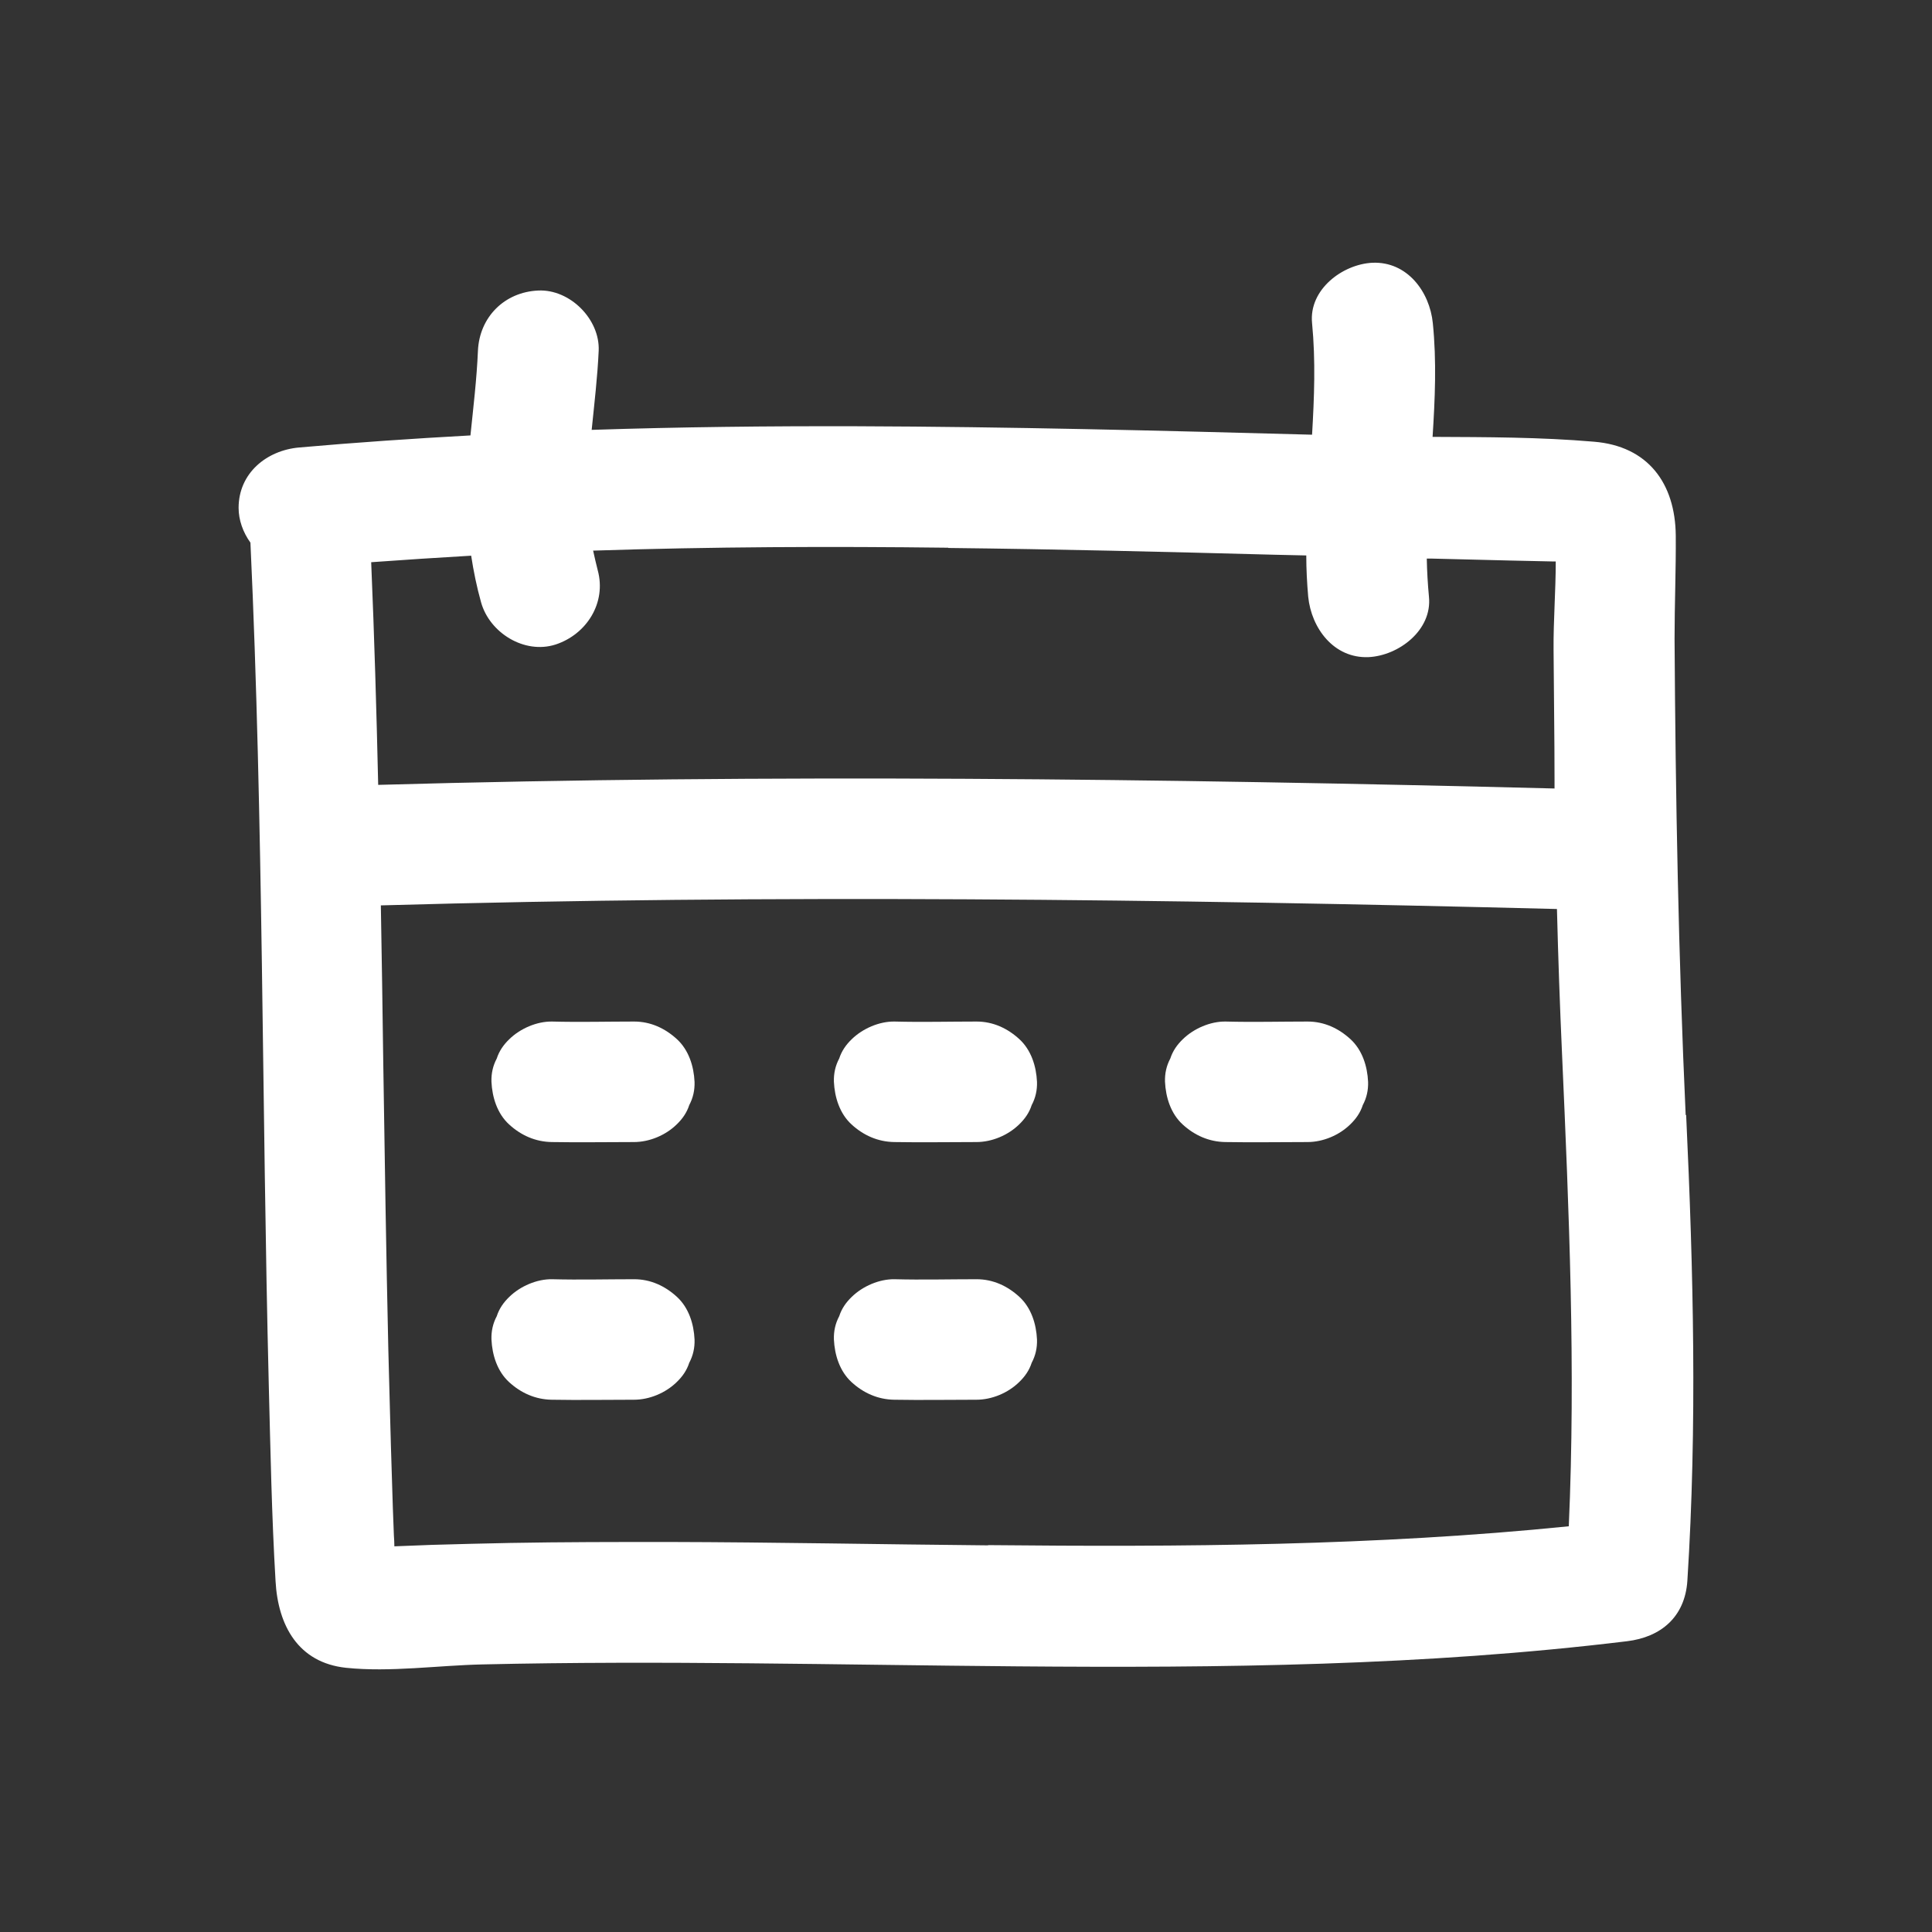 <?xml version="1.0" encoding="UTF-8"?> <svg xmlns="http://www.w3.org/2000/svg" id="Layer_1" data-name="Layer 1" viewBox="0 0 80 80"><rect x="0" y="0" width="80" height="80" fill="#333333" stroke="none"/><defs><style> .cls-1 { fill: #fff; } </style></defs><path class="cls-1" d="M69.8,46.17c-.3-6.57-.42-13.14-.46-19.72,0-1.42.06-2.85.05-4.27-.02-2.18-1.16-3.71-3.39-3.89-2.21-.19-4.45-.19-6.68-.2.1-1.56.17-3.13.01-4.71-.13-1.3-1.06-2.56-2.5-2.5-1.24.06-2.64,1.11-2.5,2.5.15,1.55.09,3.08,0,4.62-6.28-.17-12.57-.33-18.86-.35-3.66-.01-7.32.03-10.97.15.11-1.09.24-2.18.29-3.27.06-1.31-1.19-2.56-2.5-2.5-1.4.06-2.44,1.1-2.5,2.5-.05,1.17-.19,2.33-.31,3.5-2.37.13-4.73.29-7.1.5-1.34.12-2.5,1.06-2.5,2.5,0,.5.18,1.01.49,1.44.54,11.62.47,23.27.76,34.9.07,2.7.12,5.4.28,8.1.1,1.84.94,3.38,2.92,3.59,1.83.19,3.8-.1,5.65-.14,7.38-.17,14.76.02,22.14.08,8.43.07,16.87-.02,25.25-1.04,1.41-.17,2.4-1.01,2.5-2.5.41-6.43.25-12.85-.05-19.29ZM39.27,22.69c4.5.05,9,.16,13.49.28.44.01.89.02,1.33.03,0,.57.03,1.14.08,1.71.13,1.3,1.06,2.56,2.5,2.5,1.24-.06,2.64-1.11,2.5-2.5-.05-.53-.08-1.05-.09-1.58.07,0,.14,0,.21,0,1.08.03,2.15.05,3.23.08.61.01,1.22.03,1.83.04.02,0,.05,0,.07,0,0,1.22-.1,2.46-.09,3.65.01,1.81.04,3.61.04,5.42,0,.11,0,.22,0,.33-16.24-.41-32.47-.61-48.71-.15-.07-3.07-.16-6.15-.29-9.22,1.38-.1,2.76-.19,4.14-.27.1.65.23,1.29.41,1.93.35,1.26,1.79,2.16,3.08,1.75,1.29-.42,2.12-1.73,1.75-3.08-.07-.27-.13-.54-.19-.81,4.9-.16,9.8-.18,14.7-.12ZM40.92,63.99c-4.42-.04-8.83-.13-13.25-.14-2.18,0-4.36,0-6.55.04-1.08.02-2.16.05-3.24.08-.52.02-1.04.04-1.55.06,0-.15-.01-.3-.02-.45-.03-.77-.06-1.55-.08-2.32-.06-1.79-.1-3.58-.15-5.37-.09-3.96-.15-7.93-.21-11.89-.03-2.17-.06-4.34-.1-6.51,16.24-.46,32.46-.26,48.7.15.05,2,.12,4,.21,5.99.29,6.53.57,13.04.28,19.57-7.99.81-16.03.86-24.05.78Z"></path><path class="cls-1" d="M26.26,42.3c-1.13,0-2.26.03-3.4,0-.63-.01-1.32.29-1.77.73-.24.23-.42.49-.52.8-.16.3-.23.62-.22.96.03.65.24,1.32.73,1.77.49.45,1.09.72,1.77.73,1.13.02,2.26,0,3.4,0,.64,0,1.31-.28,1.77-.73.24-.23.42-.49.52-.8.16-.3.23-.62.22-.96-.03-.65-.24-1.32-.73-1.77-.49-.45-1.09-.73-1.77-.73Z"></path><path class="cls-1" d="M40.44,42.3c-1.13,0-2.26.03-3.4,0-.63-.01-1.32.29-1.77.73-.24.23-.42.49-.52.8-.16.3-.23.62-.22.96.03.65.24,1.32.73,1.77.49.45,1.09.72,1.77.73,1.13.02,2.26,0,3.4,0,.64,0,1.31-.28,1.77-.73.24-.23.42-.49.52-.8.16-.3.23-.62.22-.96-.03-.65-.24-1.32-.73-1.77-.49-.45-1.09-.73-1.77-.73Z"></path><path class="cls-1" d="M54.15,42.3c-1.13,0-2.26.03-3.4,0-.63-.01-1.32.29-1.77.73-.24.23-.42.49-.52.8-.16.3-.23.62-.22.96.03.65.24,1.32.73,1.77.49.45,1.09.72,1.77.73,1.13.02,2.26,0,3.4,0,.64,0,1.31-.28,1.77-.73.24-.23.42-.49.52-.8.16-.3.23-.62.22-.96-.03-.65-.24-1.32-.73-1.77-.49-.45-1.09-.73-1.77-.73Z"></path><path class="cls-1" d="M26.26,52.97c-1.13,0-2.26.03-3.4,0-.63-.01-1.32.29-1.77.73-.24.23-.42.49-.52.8-.16.3-.23.62-.22.96.03.65.24,1.32.73,1.77.49.45,1.09.72,1.77.73,1.13.02,2.26,0,3.4,0,.64,0,1.31-.28,1.77-.73.24-.23.42-.49.52-.8.16-.3.23-.62.22-.96-.03-.65-.24-1.32-.73-1.77-.49-.45-1.09-.73-1.77-.73Z"></path><path class="cls-1" d="M40.44,52.97c-1.13,0-2.26.03-3.4,0-.63-.01-1.32.29-1.77.73-.24.23-.42.49-.52.8-.16.3-.23.62-.22.96.03.65.24,1.32.73,1.77.49.45,1.09.72,1.77.73,1.13.02,2.26,0,3.4,0,.64,0,1.31-.28,1.77-.73.24-.23.42-.49.52-.8.16-.3.23-.62.22-.96-.03-.65-.24-1.32-.73-1.77-.49-.45-1.09-.73-1.77-.73Z"></path></svg> 